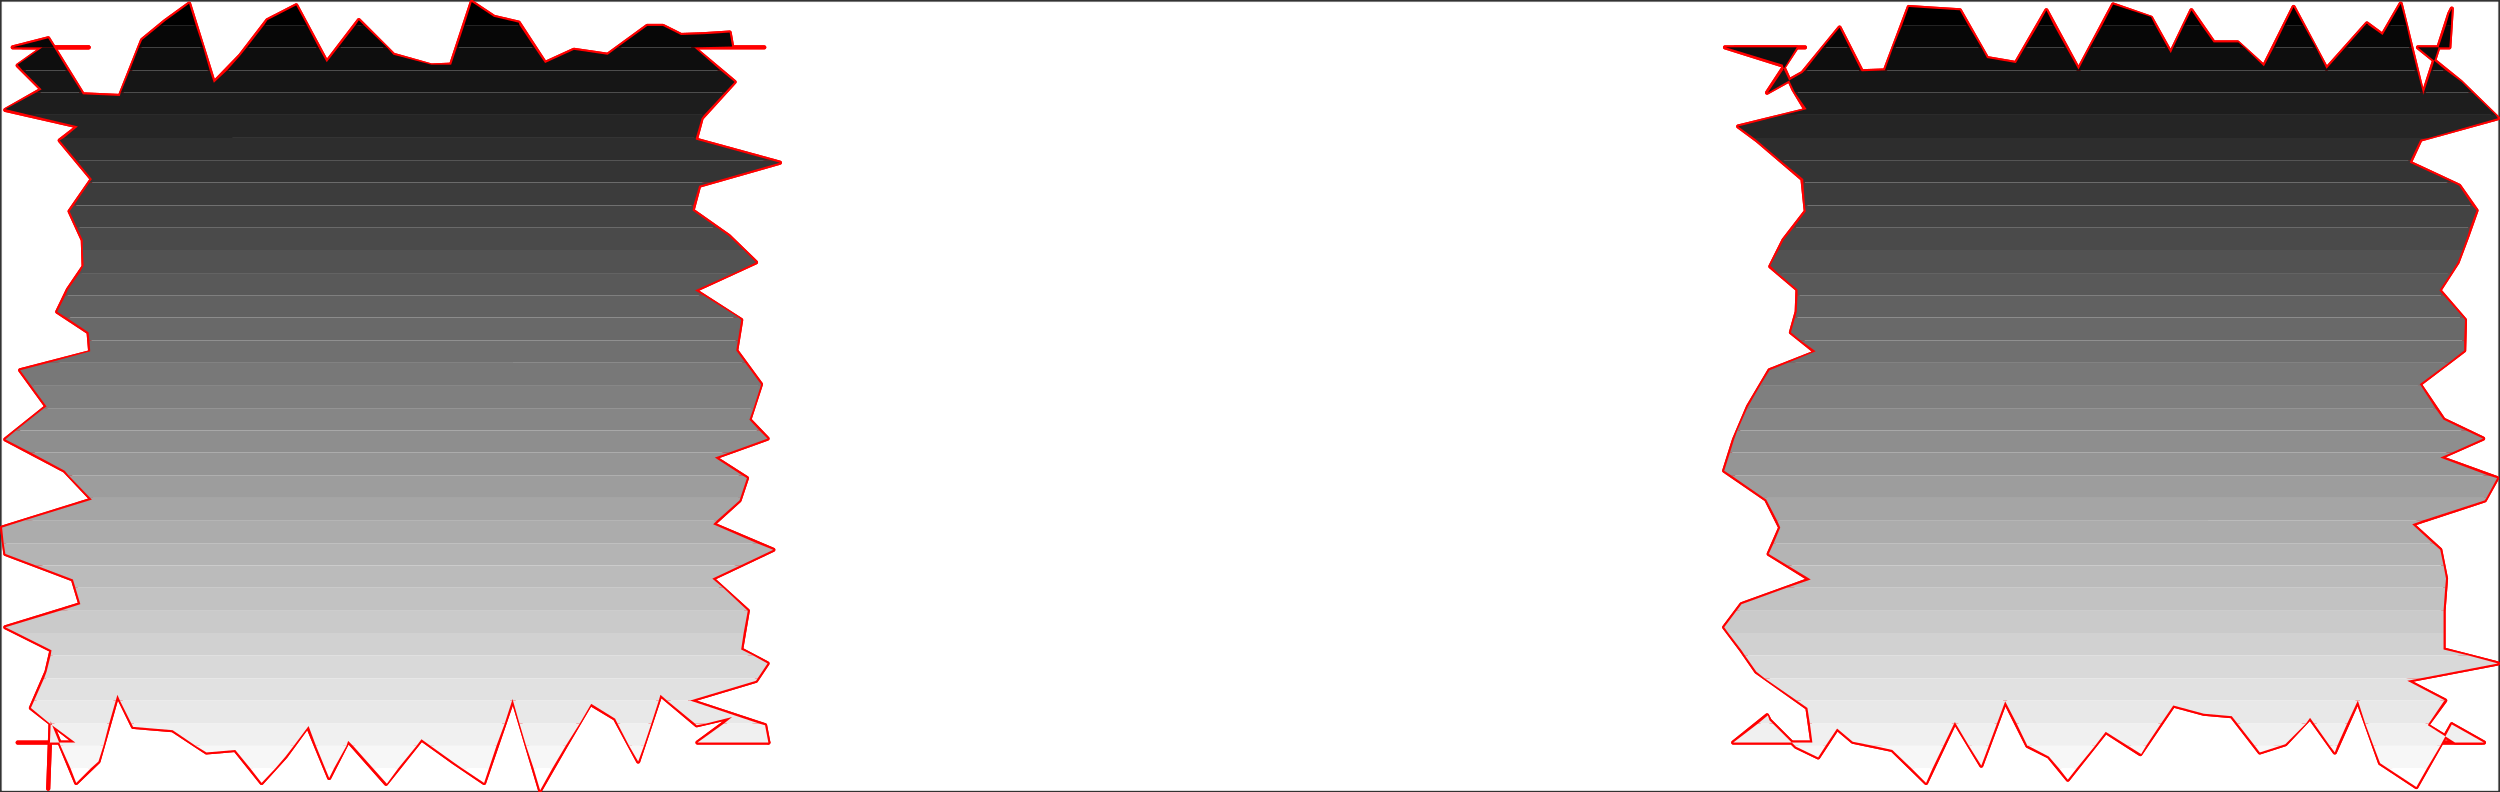 <?xml version="1.0" encoding="UTF-8" standalone="no"?>
<svg
   version="1.0"
   width="129.724mm"
   height="41.117mm"
   id="svg44"
   sodipodi:docname="Charcoal Normal Punc 14.wmf"
   xmlns:inkscape="http://www.inkscape.org/namespaces/inkscape"
   xmlns:sodipodi="http://sodipodi.sourceforge.net/DTD/sodipodi-0.dtd"
   xmlns="http://www.w3.org/2000/svg"
   xmlns:svg="http://www.w3.org/2000/svg">
  <rect width="100%" height="100%" fill="#333333" stroke="none"/>
  <sodipodi:namedview
     id="namedview44"
     pagecolor="#ffffff"
     bordercolor="#000000"
     borderopacity="0.25"
     inkscape:showpageshadow="2"
     inkscape:pageopacity="0.0"
     inkscape:pagecheckerboard="0"
     inkscape:deskcolor="#d1d1d1"
     inkscape:document-units="mm" />
  <defs
     id="defs1">
    <pattern
       id="WMFhbasepattern"
       patternUnits="userSpaceOnUse"
       width="6"
       height="6"
       x="0"
       y="0" />
  </defs>
  <path
     style="fill:#ffffff;fill-opacity:1;fill-rule:evenodd;stroke:#ffffff;stroke-width:0.162px;stroke-linecap:round;stroke-linejoin:round;stroke-miterlimit:4;stroke-dasharray:none;stroke-opacity:1"
     d="M 0.404,0.404 V 154.999 H 489.89 V 0.404 v 0 z"
     id="path1" />
  <path
     style="fill:none;stroke:#ff0000;stroke-width:0.808px;stroke-linecap:round;stroke-linejoin:round;stroke-miterlimit:4;stroke-dasharray:none;stroke-opacity:1"
     d="m 143.581,140.622 -6.949,1.615 -7.11,-5.977 -4.363,13.085 -4.525,-8.4 -4.848,-2.908 -4.848,8.239 -5.01,8.723 -5.333,-17.931 -5.656,16.477 -5.979,-4.039 -6.302,-4.523 -6.949,8.723 -7.434,-8.4 -3.717,7.269 -4.202,-10.177 -4.363,5.977 -4.686,5.169 -5.171,-6.462 -5.656,0.485 -6.626,-4.362 -7.757,-0.646 -3.07,-6.3 -3.717,13.085 -4.363,4.2 L 9.938,141.43 9.454,154.676 9.777,145.63 H 3.474 9.777 14.786 L 6.06,138.845 9.13,131.737 10.1,127.537 1.05,123.014 15.756,118.491 14.302,113.644 1.05,108.637 0.404,103.467 18.018,97.975 12.686,92.321 1.05,86.182 9.13,79.721 3.959,72.613 l 13.736,-3.554 -0.323,-3.877 -6.141,-4.039 2.101,-4.362 3.07,-4.523 -0.162,-5.169 -2.586,-5.654 4.363,-6.3 -6.302,-7.592 3.555,-2.746 -14.221,-3.231 7.11,-4.039 -4.686,-4.685 5.01,-3.554 H 4.444 17.372"
     id="path2" />
  <path
     style="fill:none;stroke:#ff0000;stroke-width:0.808px;stroke-linecap:round;stroke-linejoin:round;stroke-miterlimit:4;stroke-dasharray:none;stroke-opacity:1"
     d="M 17.372,9.289 H 2.505 L 9.454,7.512 16.241,18.497 23.513,18.82 27.876,7.835 32.401,4.119 37.087,0.727 41.935,16.235 l 5.171,-5.331 5.333,-6.946 5.656,-2.908 5.979,11.146 6.302,-8.239 6.787,6.785 7.434,2.1 3.878,-0.162 4.04,-12.277 4.363,2.908 4.848,1.131 5.171,7.916 5.656,-2.585 6.626,0.969 7.757,-5.654 h 3.07 l 3.555,1.777 4.525,-0.162 5.01,-0.323 0.485,2.746 -7.434,0.162 h 13.736 -0.97 -12.928 l 8.08,6.785 -6.464,7.108 -1.131,4.2 16.483,4.523 -15.837,4.523 -1.293,4.846 7.11,5.008 5.333,5.169 -11.958,5.492 9.05,5.815 -0.97,5.977 4.848,6.623 -2.262,6.946 3.555,3.715 -10.342,3.715 6.302,4.039 -1.454,4.362 -5.171,4.685 11.797,5.008 -11.958,5.654 6.949,6.3 -1.293,7.592 5.171,2.746 -2.262,3.392 -12.928,3.877 14.706,4.846 0.646,3.392"
     id="path3" />
  <path
     style="fill:none;stroke:#ff0000;stroke-width:0.808px;stroke-linecap:round;stroke-linejoin:round;stroke-miterlimit:4;stroke-dasharray:none;stroke-opacity:1"
     d="m 150.692,145.63 h -8.888 -0.323 -4.686 l 6.787,-5.008"
     id="path4" />
  <path
     style="fill:none;stroke:#ff0000;stroke-width:0.808px;stroke-linecap:round;stroke-linejoin:round;stroke-miterlimit:4;stroke-dasharray:none;stroke-opacity:1"
     d="m 143.581,140.622 -6.949,1.615 -7.11,-5.977 -4.363,13.085 -4.525,-8.4 -4.848,-2.908 -4.848,8.239 -5.01,8.723 -5.333,-17.931 -5.656,16.477 -5.979,-4.039 -6.302,-4.523 -6.949,8.723 -7.434,-8.4 -3.717,7.269 -4.202,-10.177 -4.363,5.977 -4.686,5.169 -5.171,-6.462 -5.656,0.485 -6.626,-4.362 -7.757,-0.646 -3.07,-6.3 -3.717,13.085 -4.363,4.2 L 9.938,141.43 9.454,154.676 9.777,145.63 H 3.474 9.777 14.786 L 6.06,138.845 9.13,131.737 10.1,127.537 1.05,123.014 15.756,118.491 14.302,113.644 1.05,108.637 0.404,103.467 18.018,97.975 12.686,92.321 1.05,86.182 9.13,79.721 3.959,72.613 l 13.736,-3.554 -0.323,-3.877 -6.141,-4.039 2.101,-4.362 3.07,-4.523 -0.162,-5.169 -2.586,-5.654 4.363,-6.3 -6.302,-7.592 3.555,-2.746 -14.221,-3.231 7.11,-4.039 -4.686,-4.685 5.01,-3.554 H 4.444 17.372 2.505 L 9.454,7.512 16.241,18.497 23.513,18.82 27.876,7.835 32.401,4.119 37.087,0.727 41.935,16.235 l 5.171,-5.331 5.333,-6.946 5.656,-2.908 5.979,11.146 6.302,-8.239 6.787,6.785 7.434,2.1 3.878,-0.162 4.04,-12.277 4.363,2.908 4.848,1.131 5.171,7.916 5.656,-2.585 6.626,0.969 7.757,-5.654 h 3.07 l 3.555,1.777 4.525,-0.162 5.01,-0.323 0.485,2.746 -7.434,0.162 h 13.736 -0.97 -12.928 l 8.08,6.785 -6.464,7.108 -1.131,4.2 16.483,4.523 -15.837,4.523 -1.293,4.846 7.11,5.008 5.333,5.169 -11.958,5.492 9.05,5.815 -0.97,5.977 4.848,6.623 -2.262,6.946 3.555,3.715 -10.342,3.715 6.302,4.039 -1.454,4.362 -5.171,4.685 11.797,5.008 -11.958,5.654 6.949,6.3 -1.293,7.592 5.171,2.746 -2.262,3.392 -12.928,3.877 14.706,4.846 0.646,3.392 h -8.888 -0.323 -4.686 l 6.787,-5.008"
     id="path5" />
  <path
     style="fill:none;stroke:#ff0000;stroke-width:0.808px;stroke-linecap:round;stroke-linejoin:round;stroke-miterlimit:4;stroke-dasharray:none;stroke-opacity:1"
     d="m 480.84,142.076 -6.949,12.277 -7.11,-4.685 -4.363,-12.277 -4.525,10.177 -4.848,-6.785 -4.848,5.169 -5.01,1.615 -5.494,-7.108 -5.494,-0.485 -5.979,-1.615 -6.464,9.531 -6.787,-4.362 -7.434,9.369 -3.717,-4.523 -4.202,-2.1 -4.363,-8.723 -4.686,12.6 -5.171,-8.562 -5.656,11.954 -6.626,-6.462 -7.757,-1.615 -3.07,-2.585 -3.717,5.654 -4.363,-2.1 -5.171,-5.169 -0.485,-0.969 -6.626,5.331 h 7.434 5.979 2.101 l -0.97,-6.785 -10.019,-7.108 -2.909,-4.2 -3.394,-4.523 3.394,-4.523 13.413,-4.846 -8.08,-5.008 2.262,-5.169 -2.747,-5.492 -8.242,-5.654 1.939,-6.139 2.747,-6.462 4.202,-7.108 9.05,-3.554 -4.848,-3.877 1.131,-4.039 0.162,-4.362 -5.333,-4.523 2.586,-5.169 4.363,-5.654 -0.646,-6.3 -8.888,-7.592 -3.717,-2.746 13.251,-3.231 -2.424,-4.039 -2.101,-4.685 -11.312,-3.554 h 15.675 -13.736"
     id="path6" />
  <path
     style="fill:none;stroke:#ff0000;stroke-width:0.808px;stroke-linecap:round;stroke-linejoin:round;stroke-miterlimit:4;stroke-dasharray:none;stroke-opacity:1"
     d="m 340.248,9.289 h 12.12 l -5.818,8.885 6.949,-3.877 7.272,-8.885 4.363,8.562 4.525,-0.162 4.686,-12.439 4.848,0.323 5.171,0.323 5.333,9.369 5.656,0.969 5.979,-10.339 6.302,11.631 6.787,-12.762 7.434,2.585 3.878,6.946 4.04,-8.4 4.363,6.3 h 4.686 l 5.171,4.685 5.818,-11.631 6.464,12.116 7.918,-8.885 3.07,2.262 3.555,-6.139 4.363,17.931 5.171,-15.993 0.485,-0.969 -0.485,7.592 h -3.07 -3.07 l 8.403,6.785 7.272,7.108 -15.19,4.2 -2.101,4.523 9.696,4.523 3.394,4.846 -1.778,5.008 -1.939,5.169 -3.555,5.492 5.01,5.815 -0.162,5.977 -8.726,6.623 4.686,6.946 7.757,3.715 -8.403,3.715 11.15,4.039 -2.424,4.362 -14.221,4.685 5.494,5.008 1.131,5.654 -0.485,6.3 v 7.592 l 10.666,2.746 -17.776,3.392 7.434,3.877 -3.555,4.846 5.494,3.392 h 5.171"
     id="path7" />
  <path
     style="fill:none;stroke:#ff0000;stroke-width:0.808px;stroke-linecap:round;stroke-linejoin:round;stroke-miterlimit:4;stroke-dasharray:none;stroke-opacity:1"
     d="m 486.658,145.63 h -9.211 9.696 l -6.302,-3.554"
     id="path8" />
  <path
     style="fill:none;stroke:#ff0000;stroke-width:0.808px;stroke-linecap:round;stroke-linejoin:round;stroke-miterlimit:4;stroke-dasharray:none;stroke-opacity:1"
     d="m 480.84,142.076 -6.949,12.277 -7.11,-4.685 -4.363,-12.277 -4.525,10.177 -4.848,-6.785 -4.848,5.169 -5.01,1.615 -5.494,-7.108 -5.494,-0.485 -5.979,-1.615 -6.464,9.531 -6.787,-4.362 -7.434,9.369 -3.717,-4.523 -4.202,-2.1 -4.363,-8.723 -4.686,12.6 -5.171,-8.562 -5.656,11.954 -6.626,-6.462 -7.757,-1.615 -3.07,-2.585 -3.717,5.654 -4.363,-2.1 -5.171,-5.169 -0.485,-0.969 -6.626,5.331 h 7.434 5.979 2.101 l -0.97,-6.785 -10.019,-7.108 -2.909,-4.2 -3.394,-4.523 3.394,-4.523 13.413,-4.846 -8.08,-5.008 2.262,-5.169 -2.747,-5.492 -8.242,-5.654 1.939,-6.139 2.747,-6.462 4.202,-7.108 9.05,-3.554 -4.848,-3.877 1.131,-4.039 0.162,-4.362 -5.333,-4.523 2.586,-5.169 4.363,-5.654 -0.646,-6.3 -8.888,-7.592 -3.717,-2.746 13.251,-3.231 -2.424,-4.039 -2.101,-4.685 -11.312,-3.554 h 15.675 -13.736 12.12 l -5.818,8.885 6.949,-3.877 7.272,-8.885 4.363,8.562 4.525,-0.162 4.686,-12.439 4.848,0.323 5.171,0.323 5.333,9.369 5.656,0.969 5.979,-10.339 6.302,11.631 6.787,-12.762 7.434,2.585 3.878,6.946 4.04,-8.4 4.363,6.3 h 4.686 l 5.171,4.685 5.818,-11.631 6.464,12.116 7.918,-8.885 3.07,2.262 3.555,-6.139 4.363,17.931 5.171,-15.993 0.485,-0.969 -0.485,7.592 h -3.07 -3.07 l 8.403,6.785 7.272,7.108 -15.19,4.2 -2.101,4.523 9.696,4.523 3.394,4.846 -1.778,5.008 -1.939,5.169 -3.555,5.492 5.01,5.815 -0.162,5.977 -8.726,6.623 4.686,6.946 7.757,3.715 -8.403,3.715 11.15,4.039 -2.424,4.362 -14.221,4.685 5.494,5.008 1.131,5.654 -0.485,6.3 v 7.592 l 10.666,2.746 -17.776,3.392 7.434,3.877 -3.555,4.846 5.494,3.392 h 5.171 -9.211 9.696 l -6.302,-3.554"
     id="path9" />
  <path
     style="fill:#000000;fill-opacity:1;fill-rule:evenodd;stroke:none"
     d="m 31.431,4.927 0.97,-0.808 4.686,-3.392 1.293,4.2 z m 20.362,0 0.646,-0.969 5.656,-2.908 2.101,3.877 z m 17.938,0 0.646,-0.969 0.97,0.969 z M 92.516,0.404 91.061,4.927 H 101.889 L 101.727,4.443 96.879,3.312 Z M 479.709,4.927 h 0.97 l 0.162,-3.231 -0.485,0.969 z m -11.312,0 h 3.555 l -1.131,-4.2 z m -4.525,0 h 0.646 L 464.195,4.604 Z m -15.837,0 h 3.717 l -1.939,-3.554 z m -19.715,0 h 3.394 l -1.939,-2.908 z m -15.998,0 h 10.342 l -0.808,-1.615 -7.434,-2.423 z m -12.605,0 h 3.07 l -1.454,-2.908 z m -26.664,0 h 12.928 l -1.616,-2.908 -5.171,-0.323 -4.848,-0.323 z"
     id="path10" />
  <path
     style="fill:#070707;fill-opacity:1;fill-rule:evenodd;stroke:none"
     d="M 8.322,9.289 H 8.484 4.444 17.372 2.505 L 9.454,7.512 10.585,9.289 Z m 18.907,0 0.646,-1.454 3.555,-2.908 h 6.949 l 1.454,4.362 z M 51.793,4.927 48.399,9.289 H 62.458 L 60.196,4.927 Z m 17.938,0 -3.394,4.362 H 75.871 L 71.346,4.927 Z m 21.331,0 -1.454,4.362 h 15.19 l -2.909,-4.362 z m 30.058,4.362 5.818,-4.2 h 3.07 l 3.555,1.777 4.525,-0.162 5.01,-0.323 0.485,2.746 -7.434,0.162 h 13.736 -0.97 -12.928 0.162 z m 353.096,0 h 4.04 l 1.454,-4.362 h 0.97 l -0.323,4.362 h -3.07 z m -14.221,0 h 12.928 l -0.97,-4.362 h -3.555 l -1.131,1.938 -2.747,-1.938 h -0.646 z m -14.059,0 h 8.242 l -2.424,-4.362 h -3.717 z m -19.715,0 h 13.898 l -1.131,-0.969 h -4.848 l -2.424,-3.392 h -3.394 z m -16.322,0 h 15.19 l -2.424,-4.362 h -10.342 z m -12.766,0 h 8.08 l -2.424,-4.362 h -3.07 z m -25.856,0 h 17.291 l -2.586,-4.362 h -12.928 z m -13.736,0 h 5.171 l -1.939,-3.877 z m -19.069,0 h 13.898 -12.12 13.736 -15.675 z"
     id="path11" />
  <path
     style="fill:#0e0e0e;fill-opacity:1;fill-rule:evenodd;stroke:none"
     d="M 4.444,13.812 3.474,12.681 8.322,9.289 h 2.262 l 2.747,4.523 z M 27.23,9.289 25.452,13.812 H 41.127 L 39.834,9.289 Z m 17.291,4.523 2.586,-2.908 1.293,-1.615 h 14.059 l 1.616,2.908 2.262,-2.908 h 9.534 l 1.293,1.454 7.434,1.938 h 3.878 l 1.131,-3.392 h 15.19 l 2.101,3.069 5.656,-2.585 6.626,0.969 1.939,-1.454 h 15.029 l 5.171,4.523 z m 432.28,0 h 2.909 l -5.494,-4.523 h 4.04 z m -107.141,0 h 104.393 l -1.131,-4.523 h -12.928 l -3.717,4.2 -2.101,-4.2 h -8.242 l -1.939,3.715 -3.878,-3.715 h -13.898 l -0.485,1.131 -0.646,-1.131 h -15.19 l -2.262,4.362 -2.424,-4.362 h -8.08 l -1.778,3.069 -5.656,-0.969 -1.131,-2.1 h -17.291 z m -15.675,0 h 10.989 l -2.262,-4.523 h -5.171 z m -4.363,0 h 0.323 l -0.323,-1.131 -11.15,-3.392 h 13.898 z"
     id="path12" />
  <path
     style="fill:#161616;fill-opacity:1;fill-rule:evenodd;stroke:none"
     d="M 7.03,18.174 8.161,17.527 4.444,13.812 h 8.888 l 2.747,4.362 z M 25.452,13.812 23.674,18.174 H 142.127 l 1.939,-2.1 -2.747,-2.262 H 44.521 l -2.586,2.423 -0.808,-2.423 z m 449.894,4.362 h 9.534 l -2.101,-2.1 -3.07,-2.262 h -2.909 z m -123.301,0 h 123.139 l -1.131,-4.362 H 369.66 l -4.525,0.162 -0.162,-0.162 H 353.984 l -0.485,0.485 -6.787,3.877 2.909,-4.362 h 0.323 l 1.778,3.715 z"
     id="path13" />
  <path
     style="fill:#1d1d1d;fill-opacity:1;fill-rule:evenodd;stroke:none"
     d="m 5.737,22.535 -4.686,-1.131 5.979,-3.231 h 9.05 l 0.162,0.323 7.272,0.323 0.162,-0.646 H 142.127 l -4.04,4.362 z m 344.046,0 h 139.622 l -4.525,-4.362 h -9.534 l -0.162,0.485 V 18.174 H 352.045 l 2.262,3.231 z"
     id="path14" />
  <path
     style="fill:#252525;fill-opacity:1;fill-rule:evenodd;stroke:none"
     d="m 12.524,27.058 2.747,-2.262 -9.534,-2.262 H 138.087 l -0.485,0.646 -1.131,3.877 z m 331.441,0 h 132.35 l 13.574,-3.877 -0.485,-0.646 H 349.783 l -8.888,2.262 z"
     id="path15" />
  <path
     style="fill:#2d2d2d;fill-opacity:1;fill-rule:evenodd;stroke:none"
     d="M 14.948,31.42 11.716,27.543 12.524,27.058 H 136.471 v 0.323 l 14.706,4.039 z m 334.188,0 h 123.624 l 1.939,-4.039 1.616,-0.323 H 343.965 l 0.646,0.485 z"
     id="path16" />
  <path
     style="fill:#343434;fill-opacity:1;fill-rule:evenodd;stroke:none"
     d="m 17.534,35.782 0.485,-0.646 -3.07,-3.715 H 151.177 l 1.778,0.485 -13.574,3.877 z m 336.128,0 h 127.341 l -8.403,-3.877 0.162,-0.485 H 349.136 l 4.525,3.715 z"
     id="path17" />
  <path
     style="fill:#3c3c3c;fill-opacity:1;fill-rule:evenodd;stroke:none"
     d="M 17.534,35.782 14.463,40.305 h 121.523 l 1.131,-3.877 2.262,-0.646 z M 353.984,40.305 h 130.896 l -2.586,-3.877 -1.293,-0.646 H 353.661 Z"
     id="path18" />
  <path
     style="fill:#434343;fill-opacity:1;fill-rule:evenodd;stroke:none"
     d="M 15.11,44.666 13.655,41.435 14.463,40.305 h 121.523 l -0.162,0.969 4.848,3.392 z m 336.612,0 h 132.673 l 1.293,-3.392 -0.808,-0.969 H 353.984 l 0.162,1.131 z"
     id="path19" />
  <path
     style="fill:#4a4a4a;fill-opacity:1;fill-rule:evenodd;stroke:none"
     d="M 16.241,49.028 V 47.089 L 15.11,44.666 H 140.673 l 2.262,1.615 2.909,2.746 z m 332.572,0 h 134.128 l 0.97,-2.746 0.485,-1.615 H 351.722 l -1.939,2.423 z"
     id="path20" />
  <path
     style="fill:#525252;fill-opacity:1;fill-rule:evenodd;stroke:none"
     d="m 15.594,53.551 0.808,-1.454 -0.162,-3.069 H 145.844 l 2.424,2.423 -4.363,2.1 z m 333.057,0 h 132.027 l 1.293,-2.1 0.97,-2.423 H 348.813 l -1.616,3.069 z"
     id="path21" />
  <path
     style="fill:#595959;fill-opacity:1;fill-rule:evenodd;stroke:none"
     d="m 12.847,57.913 0.485,-1.131 2.262,-3.231 H 143.905 l -7.595,3.392 1.616,0.969 z m 339.683,0 h 126.694 l -0.808,-0.969 2.262,-3.392 H 348.652 l 3.878,3.231 z"
     id="path22" />
  <path
     style="fill:#616161;fill-opacity:1;fill-rule:evenodd;stroke:none"
     d="m 13.009,62.274 -1.778,-1.131 1.616,-3.231 H 137.925 l 6.949,4.362 z m 339.036,0 h 131.057 l -3.878,-4.362 H 352.53 l -0.162,3.231 z"
     id="path23" />
  <path
     style="fill:#696969;fill-opacity:1;fill-rule:evenodd;stroke:none"
     d="m 17.534,66.797 -0.162,-1.615 -4.363,-2.908 H 144.874 l 0.485,0.485 -0.646,4.039 z m 335.643,0 h 130.088 l 0.162,-4.039 -0.323,-0.485 H 352.045 l -0.808,2.908 z"
     id="path24" />
  <path
     style="fill:#707070;fill-opacity:1;fill-rule:evenodd;stroke:none"
     d="m 9.454,71.159 8.242,-2.262 -0.162,-2.1 H 144.713 l -0.323,1.938 1.778,2.423 z m 341.137,0 h 129.603 l 3.07,-2.423 V 66.797 H 353.176 l 2.909,2.1 z"
     id="path25" />
  <path
     style="fill:#787878;fill-opacity:1;fill-rule:evenodd;stroke:none"
     d="M 6.06,75.521 3.959,72.613 9.454,71.159 H 146.167 l 3.07,4.2 v 0.162 z m 339.198,0 h 129.441 l -0.162,-0.162 5.656,-4.2 H 350.591 l -3.555,1.454 z"
     id="path26" />
  <path
     style="fill:#7f7f7f;fill-opacity:1;fill-rule:evenodd;stroke:none"
     d="M 8.646,80.044 9.13,79.721 6.06,75.521 H 149.237 l -1.454,4.523 z m 334.027,0 h 134.936 l -2.909,-4.523 H 345.258 l -2.424,4.2 z"
     id="path27" />
  <path
     style="fill:#868686;fill-opacity:1;fill-rule:evenodd;stroke:none"
     d="M 8.646,80.044 3.151,84.405 H 148.914 l -1.939,-2.1 0.808,-2.262 z M 340.733,84.405 h 142.854 l -4.363,-2.1 -1.616,-2.262 H 342.672 Z"
     id="path28" />
  <path
     style="fill:#8e8e8e;fill-opacity:1;fill-rule:evenodd;stroke:none"
     d="M 6.06,88.767 1.05,86.182 3.151,84.405 H 148.914 l 1.616,1.615 -7.595,2.746 z m 333.219,0 h 141.561 l 6.141,-2.746 -3.394,-1.615 H 340.733 l -0.646,1.777 z"
     id="path29" />
  <path
     style="fill:#959595;fill-opacity:1;fill-rule:evenodd;stroke:none"
     d="M 13.494,93.29 12.686,92.321 6.06,88.767 H 142.935 l -2.747,0.969 5.494,3.554 z m 326.108,0 h 148.51 l -9.534,-3.554 2.262,-0.969 H 339.279 l -1.131,3.554 z"
     id="path30" />
  <path
     style="fill:#9d9d9d;fill-opacity:1;fill-rule:evenodd;stroke:none"
     d="m 13.494,93.29 4.202,4.362 H 145.197 l 1.293,-3.877 -0.808,-0.485 z m 332.411,4.362 h 141.723 l 2.101,-3.877 -1.616,-0.485 H 339.602 Z"
     id="path31" />
  <path
     style="fill:#a5a5a5;fill-opacity:1;fill-rule:evenodd;stroke:none"
     d="m 4.929,102.014 13.09,-4.039 -0.323,-0.323 H 145.197 l -0.162,0.485 -4.363,3.877 z m 343.561,0 h 126.856 l 11.958,-3.877 0.323,-0.485 H 345.904 l 0.485,0.323 z"
     id="path32" />
  <path
     style="fill:#acacac;fill-opacity:1;fill-rule:evenodd;stroke:none"
     d="M 0.727,106.537 0.404,103.467 4.929,102.014 H 140.673 l -0.808,0.808 8.565,3.715 z m 347.116,0 h 129.28 l -4.04,-3.715 2.262,-0.808 H 348.49 l 0.646,1.454 z"
     id="path33" />
  <path
     style="fill:#b4b4b4;fill-opacity:1;fill-rule:evenodd;stroke:none"
     d="M 7.03,110.898 1.05,108.637 0.727,106.537 H 148.429 l 3.232,1.292 -6.464,3.069 z m 343.561,0 h 128.633 l -0.646,-3.069 -1.454,-1.292 H 347.844 l -0.97,2.1 z"
     id="path34" />
  <path
     style="fill:#bbbbbb;fill-opacity:1;fill-rule:evenodd;stroke:none"
     d="M 14.786,115.26 14.302,113.644 7.03,110.898 H 145.197 l -5.494,2.585 2.101,1.777 z m 335.643,0 h 129.118 l 0.162,-1.777 -0.485,-2.585 H 350.591 l 4.525,2.746 z"
     id="path35" />
  <path
     style="fill:#c2c2c2;fill-opacity:1;fill-rule:evenodd;stroke:none"
     d="m 11.716,119.783 4.04,-1.292 -0.97,-3.231 H 141.804 l 4.848,4.523 z m 328.856,0 h 138.653 l 0.323,-4.523 H 350.429 l -8.888,3.231 z"
     id="path36" />
  <path
     style="fill:#cacaca;fill-opacity:1;fill-rule:evenodd;stroke:none"
     d="M 3.313,124.145 1.05,123.014 11.716,119.783 H 146.652 l -0.808,4.362 z m 335.643,0 h 140.269 v -4.362 H 340.572 l -2.424,3.231 z"
     id="path37" />
  <path
     style="fill:#d1d1d1;fill-opacity:1;fill-rule:evenodd;stroke:none"
     d="m 9.938,128.506 0.162,-0.969 -6.787,-3.392 H 145.844 l -0.485,3.231 2.262,1.131 z m 332.249,0 h 141.723 l -4.686,-1.131 v -3.231 H 338.956 l 2.586,3.392 z"
     id="path38" />
  <path
     style="fill:#d9d9d9;fill-opacity:1;fill-rule:evenodd;stroke:none"
     d="m 8.646,133.029 0.485,-1.292 0.808,-3.231 H 147.621 l 2.909,1.615 -1.939,2.908 z m 481.244,-2.908 -5.979,-1.615 H 342.188 l 2.262,3.231 1.616,1.292 h 128.633 z"
     id="path39" />
  <path
     style="fill:#e1e1e1;fill-opacity:1;fill-rule:evenodd;stroke:none"
     d="m 130.815,137.391 -1.293,-1.131 -0.323,1.131 h -28.603 v -0.323 l -0.162,0.323 H 23.513 l -0.485,-1.131 -0.323,1.131 H 6.706 l 1.939,-4.362 H 148.591 l -0.323,0.485 -12.928,3.877 z m 331.603,0 h 16.968 0.162 l -7.434,-3.877 2.586,-0.485 H 346.066 l 6.302,4.362 z"
     id="path40" />
  <path
     style="fill:#e8e8e8;fill-opacity:1;fill-rule:evenodd;stroke:none"
     d="m 138.41,141.914 5.171,-1.292 -1.616,1.292 h 6.949 l -13.574,-4.523 h -4.525 l 5.494,4.523 z m -10.666,0 1.454,-4.523 h -28.603 l 1.293,4.523 h 11.797 l 2.262,-3.877 4.686,2.908 0.485,0.969 z m -28.765,0 1.454,-4.523 H 23.513 l 2.262,4.523 z m -77.568,0 1.293,-4.523 H 6.706 l -0.646,1.454 3.717,3.069 h 0.162 v -0.485 l 0.162,0.485 z m 442.46,0 h 12.443 l 3.07,-4.523 h -16.968 z m -10.019,0 h 6.464 l 2.101,-4.523 H 352.368 l 2.101,1.454 0.485,3.069 h 28.28 l 0.162,-0.323 0.162,0.323 h 8.08 l 1.616,-4.362 2.262,4.362 h 28.28 l 2.424,-3.554 5.979,1.615 5.494,0.485 1.131,1.454 h 13.413 l 0.808,-1.131 z m -109.08,0 h 2.909 l -0.646,-0.646 -0.323,-0.969 z"
     id="path41" />
  <path
     style="fill:#f0f0f0;fill-opacity:1;fill-rule:evenodd;stroke:none"
     d="m 138.41,141.914 -1.778,0.323 -0.323,-0.323 z m -12.12,4.362 1.454,-4.362 h -6.626 l 2.262,4.362 z m -12.605,-4.362 -2.747,4.362 h -7.757 l -1.293,-4.362 z m -16.322,4.362 1.616,-4.362 H 25.775 l 0.323,0.646 7.757,0.646 4.525,3.069 h 19.23 l 2.909,-3.877 1.454,3.877 h 5.979 l 0.323,-0.969 0.97,0.969 h 12.443 l 0.97,-1.292 1.778,1.292 z m -77.083,0 1.131,-4.362 H 10.1 l 1.778,4.362 z m -10.504,0 0.162,-4.362 H 9.777 l 5.01,3.715 H 9.777 3.474 9.777 Z m 139.137,-4.362 1.131,0.323 0.646,3.392 h -8.888 -0.323 -4.686 l 5.171,-3.715 z m 316.574,4.362 h 13.09 l 2.262,-4.2 6.302,3.554 h -9.696 9.211 -5.171 l -5.333,-3.392 0.162,-0.323 h -12.443 z m -8.565,0 h 1.454 l 1.939,-4.362 h -6.464 z m -14.706,0 h 5.01 l 0.97,-0.323 4.04,-4.039 H 438.824 Z m -24.886,0 h 3.555 l 2.909,-4.362 h -28.28 l 2.101,4.362 h 0.162 13.09 l 2.101,-2.746 z m -31.189,0 h 3.878 l 1.616,-4.362 h -8.08 z m -18.746,0 h 13.736 l 2.101,-4.362 H 354.954 l 0.485,3.715 h -2.101 -5.979 -7.434 l 4.848,-3.715 h 2.909 l 4.363,4.362 h 5.979 l 2.262,-3.392 3.07,2.585 z"
     id="path42" />
  <path
     style="fill:#f7f7f7;fill-opacity:1;fill-rule:evenodd;stroke:none"
     d="m 126.29,146.276 -1.131,3.069 -1.778,-3.069 z m -17.938,4.362 2.586,-4.362 h -7.757 l 1.454,4.362 z m -12.443,0 1.454,-4.362 H 84.436 l 4.525,3.231 1.616,1.131 z m -17.776,0 3.555,-4.362 H 69.246 l 3.878,4.362 z m -12.605,0 2.424,-4.362 h -5.979 l 1.778,4.362 z m -7.918,-4.362 -1.616,2.1 -1.939,2.262 h -5.01 l -2.909,-3.554 -5.656,0.485 -2.101,-1.292 z m -37.33,0 -0.97,3.069 -1.454,1.292 H 13.817 l -1.939,-4.362 z m -10.666,4.362 0.162,-4.362 z m 458.62,0 h 7.757 l 2.586,-4.362 h -13.09 l 1.293,3.392 z m -64.478,0 h 3.555 l 3.555,-4.362 h -13.09 l 4.04,2.1 z m -28.926,0 h 4.202 l 2.101,-4.362 h -13.736 l 3.717,0.808 z m -16.806,-4.362 h -5.979 l 0.162,0.162 4.363,2.1 z m 31.997,0 h -3.878 l 2.424,3.877 z m 30.866,0 h -3.555 l 2.586,1.615 z m 26.341,0 h -5.01 l 0.97,1.292 z m 11.15,0 h -1.454 l 0.97,1.292 z"
     id="path43" />
  <path
     style="fill:#ffffff;fill-opacity:1;fill-rule:evenodd;stroke:none"
     d="m 108.353,150.637 -2.424,4.362 -1.293,-4.362 z m -12.443,0 -0.97,2.908 -4.363,-2.908 z m -17.776,0 -2.262,3.069 -2.747,-3.069 z m -12.605,0 -0.97,1.938 -0.808,-1.938 z m -11.474,0 -2.747,2.908 -2.262,-2.908 z m -36.198,0 -2.909,2.908 -1.131,-2.908 z m -8.242,0 -0.162,4.039 z m 369.417,0 h -4.202 l 2.909,2.908 z m 28.28,0 h -3.555 l 1.778,2.262 z m 68.68,0 h -7.757 l 5.656,3.715 z"
     id="path44" />
</svg>
